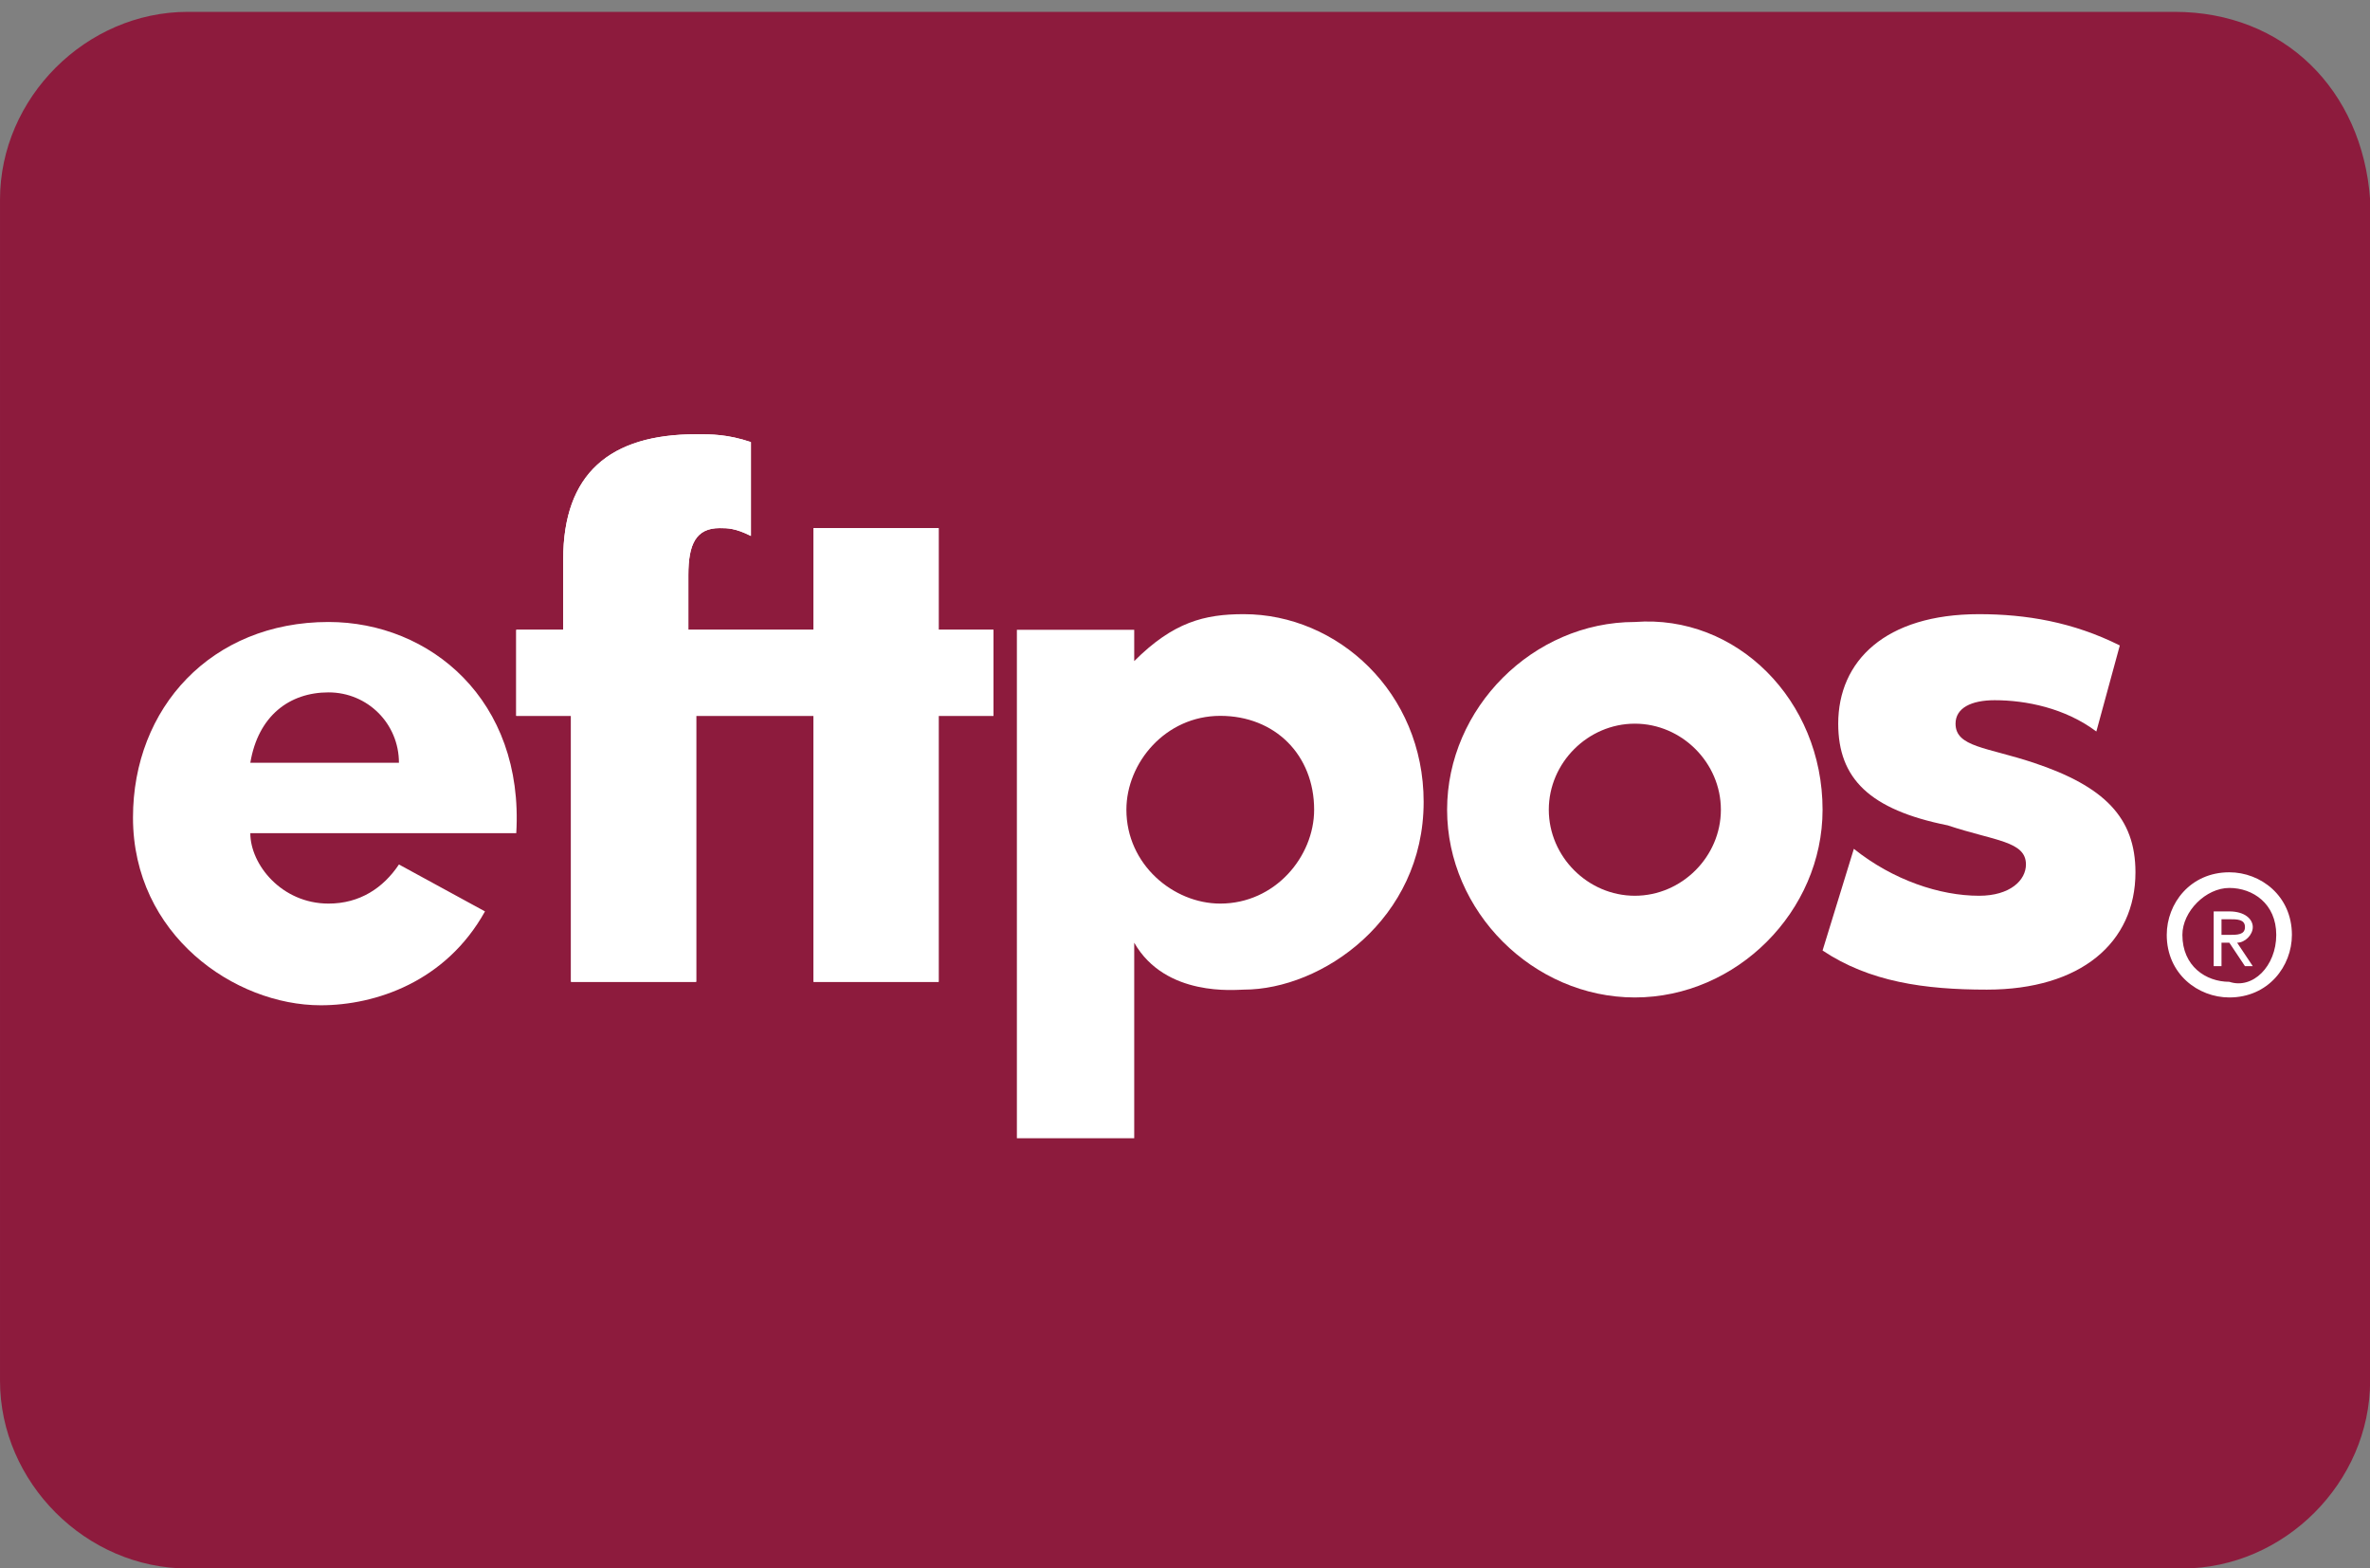 <?xml version="1.0" encoding="utf-8"?>
<svg xmlns="http://www.w3.org/2000/svg" xmlns:cc="http://creativecommons.org/ns#" xmlns:dc="http://purl.org/dc/elements/1.1/" xmlns:inkscape="http://www.inkscape.org/namespaces/inkscape" xmlns:rdf="http://www.w3.org/1999/02/22-rdf-syntax-ns#" xmlns:sodipodi="http://sodipodi.sourceforge.net/DTD/sodipodi-0.dtd" xmlns:svg="http://www.w3.org/2000/svg" version="1.1" id="Layer_1" x="0px" y="0px" viewBox="0 0 204 135" width="204" height="135">
  <rect x="0" y="0" width="204" height="135" fill="#808080" stroke="none"/>
  <defs id="defs52"/>
<style type="text/css" id="style2">
	.st0{fill:#8D1B3D;}
	.st1{fill:#FFFFFF;}
</style>
<title id="title4">visa</title>
<desc id="desc6">Created with Sketch.</desc>
<g id="Page-1" transform="matrix(6.733,0,0,6.733,-6.059,0.347)">
	<g id="visa">
		<path id="Shape_1_" class="st0" d="M 28.7,0.1 H 3.3 C 2,0.1 0.9,1.2 0.9,2.5 V 17.6 C 0.9,18.9 2,20 3.3,20 h 25.5 c 1.3,0 2.4,-1.1 2.4,-2.4 V 2.5 C 31.1,1.1 30.1,0.1 28.7,0.1 Z" style="fill:#8d1b3d"/>
	</g>
</g>
<g id="g43" transform="matrix(6.733,0,0,6.733,-6.059,0.347)">
	<g id="g41">
		<g id="g39">
			<path class="st1" d="m 11.3,9.1 v 3.4 h 1.6 V 9.1 h 0.7 V 8 H 12.9 V 6.7 H 11.3 V 8 H 9.7 V 7.3 c 0,-0.4 0.1,-0.6 0.4,-0.6 0.1,0 0.2,0 0.4,0.1 V 5.6 C 10.2,5.5 10,5.5 9.8,5.5 8.7,5.5 8.1,6 8.1,7.1 V 8 H 7.5 v 1.1 h 0.7 v 3.4 H 9.8 V 9.1 Z" id="path11" style="fill:#ffffff"/>
			<path class="st1" d="M 10.9,9.1" id="path13" style="fill:#ffffff"/>
			<g id="g17">
				<path class="st1" d="M 10.1,10.1" id="path15" style="fill:#ffffff"/>
			</g>
			<path class="st1" d="M 10.1,10.1" id="path19" style="fill:#ffffff"/>
			<path class="st1" d="m 24.2,12.1 c 0.6,0.4 1.3,0.5 2.1,0.5 1.2,0 1.9,-0.6 1.9,-1.5 0,-0.7 -0.4,-1.1 -1.3,-1.4 -0.6,-0.2 -1,-0.2 -1,-0.5 0,-0.2 0.2,-0.3 0.5,-0.3 0.4,0 0.9,0.1 1.3,0.4 L 28,8.2 C 27.4,7.9 26.8,7.8 26.2,7.8 c -1.2,0 -1.8,0.6 -1.8,1.4 0,0.7 0.4,1.1 1.4,1.3 0.6,0.2 1,0.2 1,0.5 0,0.2 -0.2,0.4 -0.6,0.4 -0.5,0 -1.1,-0.2 -1.6,-0.6 z" id="path21" style="fill:#ffffff"/>
			<path class="st1" d="m 24.2,10.3 c 0,1.3 -1.1,2.4 -2.4,2.4 -1.3,0 -2.4,-1.1 -2.4,-2.4 0,-1.3 1.1,-2.4 2.4,-2.4 1.3,-0.1 2.4,1 2.4,2.4 z M 21.8,9.2 c -0.6,0 -1.1,0.5 -1.1,1.1 0,0.6 0.5,1.1 1.1,1.1 0.6,0 1.1,-0.5 1.1,-1.1 0,-0.6 -0.5,-1.1 -1.1,-1.1 z" id="path23" style="fill:#ffffff"/>
			<path class="st1" d="m 13.9,14.5 h 1.5 v -1.7 c 0,-0.3 0,-0.5 0,-0.8 0.4,0.7 1.3,0.6 1.4,0.6 1,0 2.3,-0.9 2.3,-2.4 0,-1.4 -1.1,-2.4 -2.3,-2.4 -0.5,0 -0.9,0.1 -1.4,0.6 V 8 h -1.5 z m 3.8,-4.2 c 0,0.6 -0.5,1.2 -1.2,1.2 -0.6,0 -1.2,-0.5 -1.2,-1.2 0,-0.6 0.5,-1.2 1.2,-1.2 0.7,0 1.2,0.5 1.2,1.2 z" id="path25" style="fill:#ffffff"/>
			<path class="st1" d="M 6,9.7 H 4.1 C 4.2,9.1 4.6,8.8 5.1,8.8 5.6,8.8 6,9.2 6,9.7 m 1.5,0.9 C 7.6,8.9 6.4,7.9 5.1,7.9 3.6,7.9 2.6,9 2.6,10.4 c 0,1.5 1.3,2.4 2.4,2.4 0.7,0 1.6,-0.3 2.1,-1.2 L 6,11 c -0.2,0.3 -0.5,0.5 -0.9,0.5 -0.6,0 -1,-0.5 -1,-0.9 z" id="path27" style="fill:#ffffff"/>
			<path class="st1" d="m 11.3,9.1 v 3.4 h 1.6 V 9.1 h 0.7 V 8 H 12.9 V 6.7 H 11.3 V 8 H 9.7 V 7.3 c 0,-0.4 0.1,-0.6 0.4,-0.6 0.1,0 0.2,0 0.4,0.1 V 5.6 C 10.2,5.5 10,5.5 9.8,5.5 8.7,5.5 8.1,6 8.1,7.1 V 8 H 7.5 v 1.1 h 0.7 v 3.4 H 9.8 V 9.1 Z" id="path29" style="fill:#ffffff"/>
			<path class="st1" d="M 10.9,9.1" id="path31" style="fill:#ffffff"/>
			<g id="g35">
				<path class="st1" d="M 10.1,10.1" id="path33" style="fill:#ffffff"/>
			</g>
			<path class="st1" d="M 10.1,10.1" id="path37" style="fill:#ffffff"/>
		</g>
	</g>
</g>
<g id="g47" transform="matrix(6.733,0,0,6.733,-6.059,0.347)">
	<path class="st1" d="m 28.6,11.9 c 0,-0.4 0.3,-0.8 0.8,-0.8 0.4,0 0.8,0.3 0.8,0.8 0,0.4 -0.3,0.8 -0.8,0.8 -0.4,0 -0.8,-0.3 -0.8,-0.8 z m 1.4,0 c 0,-0.4 -0.3,-0.6 -0.6,-0.6 -0.3,0 -0.6,0.3 -0.6,0.6 0,0.4 0.3,0.6 0.6,0.6 0.3,0.1 0.6,-0.2 0.6,-0.6 z m -0.9,-0.3 h 0.3 c 0.2,0 0.3,0.1 0.3,0.2 0,0.1 -0.1,0.2 -0.2,0.2 l 0.2,0.3 H 29.6 L 29.4,12 h -0.1 v 0.3 h -0.1 v -0.7 z m 0.2,0.3 h 0.1 c 0.1,0 0.2,0 0.2,-0.1 0,-0.1 -0.1,-0.1 -0.2,-0.1 h -0.1 z" id="path45" style="fill:#ffffff"/>
</g>
</svg>